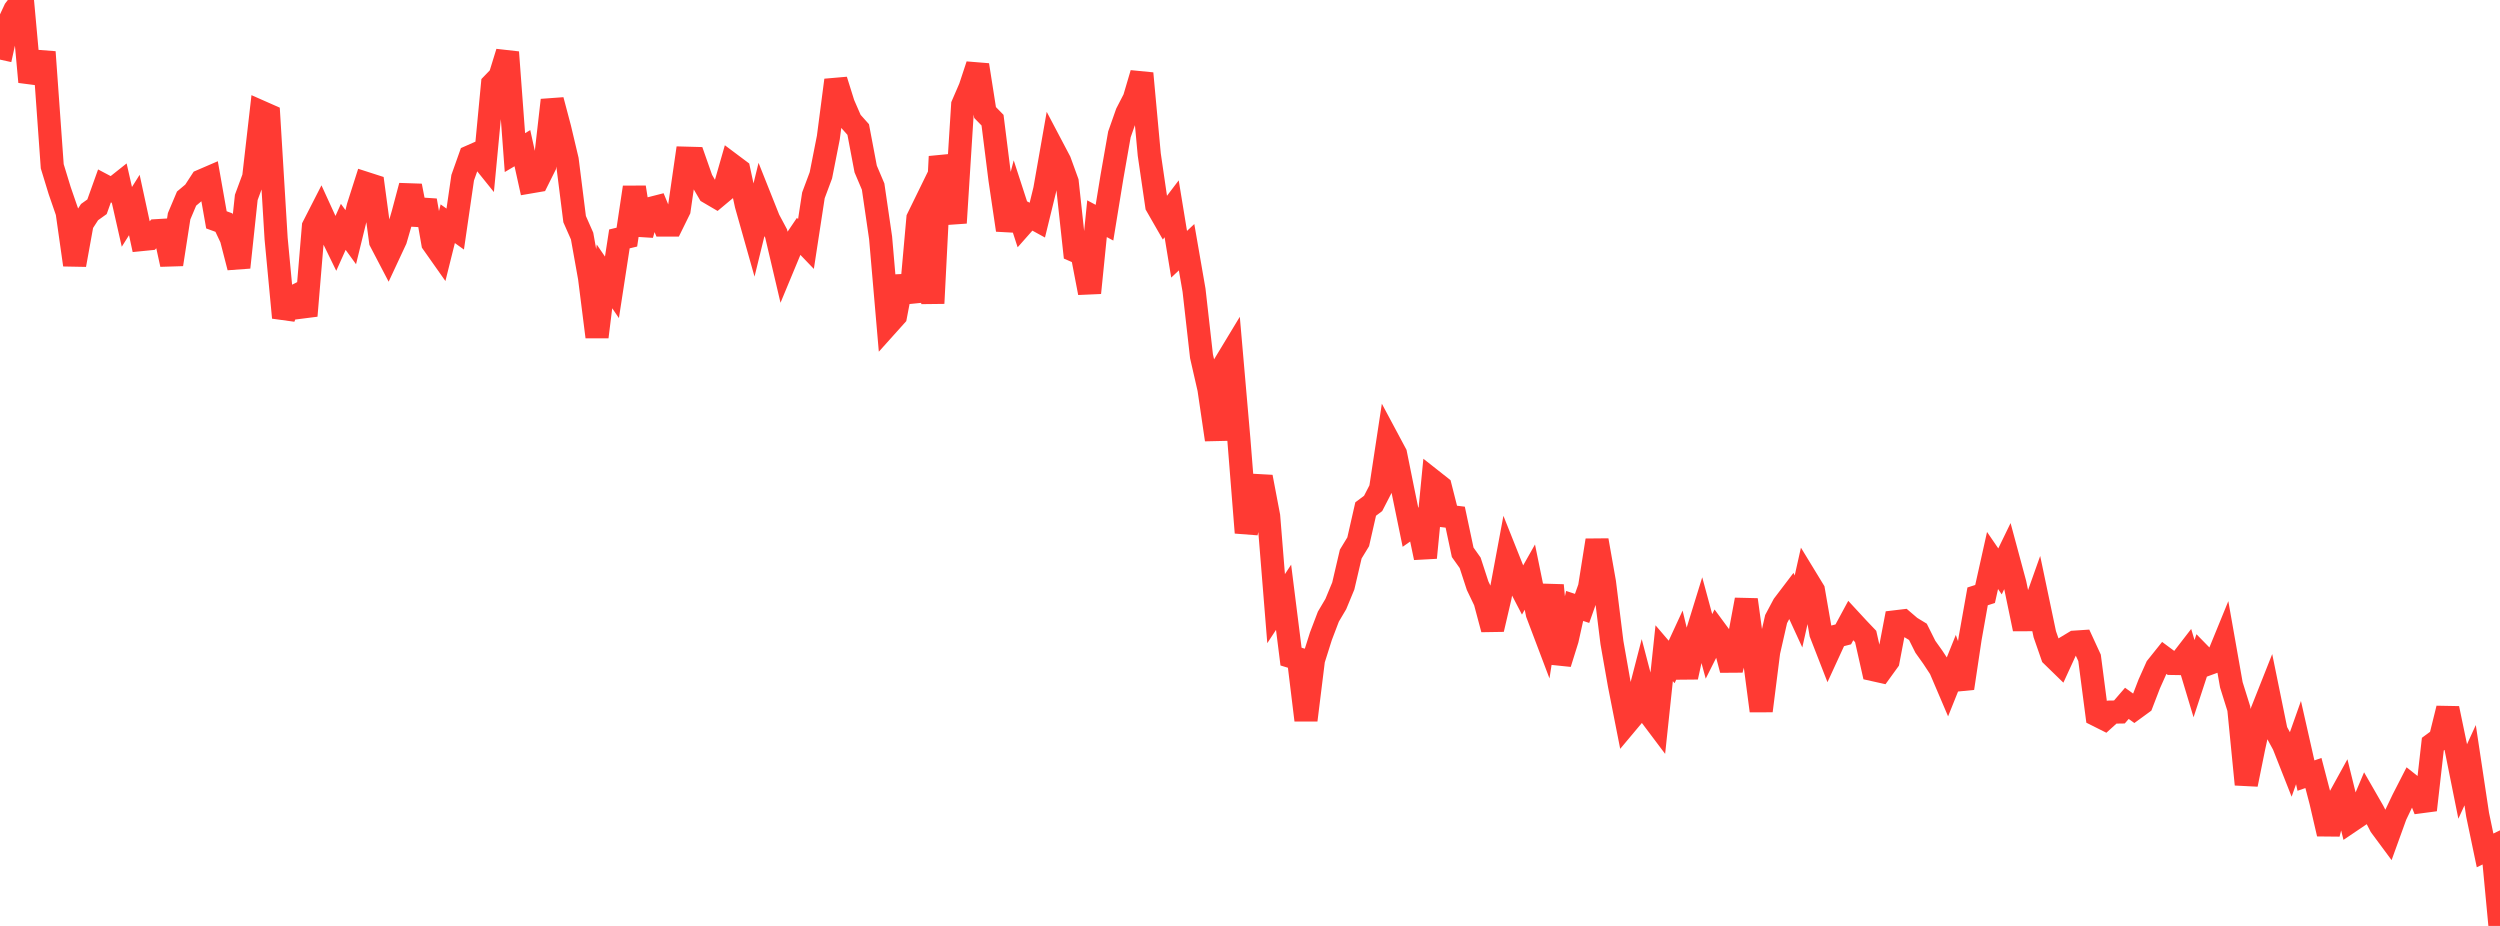 <?xml version="1.0" standalone="no"?>
<!DOCTYPE svg PUBLIC "-//W3C//DTD SVG 1.1//EN" "http://www.w3.org/Graphics/SVG/1.1/DTD/svg11.dtd">

<svg width="135" height="50" viewBox="0 0 135 50" preserveAspectRatio="none" 
  xmlns="http://www.w3.org/2000/svg"
  xmlns:xlink="http://www.w3.org/1999/xlink">


<polyline points="0.0, 3.219 0.403, 1.389 0.806, 0.528 1.209, 0.0 1.612, 4.422 2.015, 3.315 2.418, 3.346 2.821, 8.979 3.224, 10.297 3.627, 11.464 4.03, 14.302 4.433, 12.076 4.836, 11.453 5.239, 11.165 5.642, 10.039 6.045, 10.252 6.448, 9.932 6.851, 11.711 7.254, 11.07 7.657, 12.934 8.06, 12.894 8.463, 12.458 8.866, 12.434 9.269, 14.276 9.672, 11.679 10.075, 10.724 10.478, 10.386 10.881, 9.767 11.284, 9.593 11.687, 11.872 12.09, 12.019 12.493, 12.874 12.896, 14.439 13.299, 10.66 13.701, 9.572 14.104, 6.053 14.507, 6.231 14.91, 12.877 15.313, 17.15 15.716, 16.103 16.119, 15.899 16.522, 17.05 16.925, 12.231 17.328, 11.442 17.731, 12.323 18.134, 13.149 18.537, 12.25 18.94, 12.807 19.343, 11.164 19.746, 9.901 20.149, 10.031 20.552, 13.031 20.955, 13.802 21.358, 12.938 21.761, 11.552 22.164, 10.037 22.567, 12.108 22.97, 10.826 23.373, 13.127 23.776, 13.699 24.179, 12.081 24.582, 12.37 24.985, 9.596 25.388, 8.459 25.791, 8.281 26.194, 8.782 26.597, 4.545 27.0, 4.128 27.403, 2.821 27.806, 8.24 28.209, 8.002 28.612, 9.826 29.015, 9.757 29.418, 8.947 29.821, 5.408 30.224, 6.929 30.627, 8.631 31.03, 11.834 31.433, 12.747 31.836, 15 32.239, 18.193 32.642, 14.925 33.045, 15.516 33.448, 12.901 33.851, 12.804 34.254, 10.116 34.657, 12.671 35.06, 11.277 35.463, 11.174 35.866, 12.151 36.269, 12.151 36.672, 11.332 37.075, 8.544 37.478, 8.555 37.881, 9.704 38.284, 10.394 38.687, 10.63 39.09, 10.293 39.493, 8.887 39.896, 9.189 40.299, 11.061 40.701, 12.485 41.104, 10.839 41.507, 11.851 41.91, 12.606 42.313, 14.322 42.716, 13.352 43.119, 12.755 43.522, 13.175 43.925, 10.547 44.328, 9.467 44.731, 7.425 45.134, 4.33 45.537, 5.617 45.94, 6.543 46.343, 6.994 46.746, 9.125 47.149, 10.075 47.552, 12.84 47.955, 17.501 48.358, 17.052 48.761, 14.941 49.164, 16.295 49.567, 11.792 49.97, 10.968 50.373, 16.378 50.776, 8.455 51.179, 10.076 51.582, 12.035 51.985, 5.664 52.388, 4.732 52.791, 3.511 53.194, 6.077 53.597, 6.489 54.0, 9.697 54.403, 12.422 54.806, 10.881 55.209, 12.121 55.612, 11.666 56.015, 11.887 56.418, 10.24 56.821, 7.947 57.224, 8.712 57.627, 9.822 58.03, 13.535 58.433, 13.711 58.836, 15.813 59.239, 11.81 59.642, 12.026 60.045, 9.553 60.448, 7.258 60.851, 6.112 61.254, 5.33 61.657, 3.964 62.06, 8.345 62.463, 11.104 62.866, 11.806 63.269, 11.275 63.672, 13.73 64.075, 13.35 64.478, 15.672 64.881, 19.238 65.284, 21.001 65.687, 23.742 66.09, 19.735 66.493, 19.069 66.896, 23.701 67.299, 28.764 67.701, 27.07 68.104, 25.757 68.507, 27.876 68.91, 32.867 69.313, 32.253 69.716, 35.456 70.119, 35.579 70.522, 38.887 70.925, 35.634 71.328, 34.358 71.731, 33.3 72.134, 32.618 72.537, 31.644 72.94, 29.919 73.343, 29.257 73.746, 27.487 74.149, 27.185 74.552, 26.403 74.955, 23.753 75.358, 24.507 75.761, 26.504 76.164, 28.469 76.567, 28.186 76.97, 30.115 77.373, 25.971 77.776, 26.289 78.179, 27.878 78.582, 27.927 78.985, 29.824 79.388, 30.392 79.791, 31.627 80.194, 32.47 80.597, 33.979 81.0, 32.252 81.403, 30.09 81.806, 31.101 82.209, 31.877 82.612, 31.164 83.015, 33.135 83.418, 34.199 83.821, 31.607 84.224, 35.827 84.627, 34.536 85.03, 32.721 85.433, 32.854 85.836, 31.717 86.239, 29.177 86.642, 31.457 87.045, 34.701 87.448, 36.988 87.851, 39.034 88.254, 38.553 88.657, 36.993 89.06, 38.53 89.463, 39.066 89.866, 35.274 90.269, 35.745 90.672, 34.872 91.075, 36.561 91.478, 34.723 91.881, 33.418 92.284, 34.905 92.687, 34.102 93.09, 34.649 93.493, 36.173 93.896, 34.553 94.299, 32.387 94.701, 35.321 95.104, 38.385 95.507, 35.201 95.91, 33.43 96.313, 32.673 96.716, 32.143 97.119, 33.02 97.522, 31.22 97.925, 31.881 98.328, 34.203 98.731, 35.238 99.134, 34.361 99.537, 34.257 99.94, 33.511 100.343, 33.947 100.746, 34.37 101.149, 36.158 101.552, 36.248 101.955, 35.691 102.358, 33.577 102.761, 33.529 103.164, 33.874 103.567, 34.119 103.97, 34.926 104.373, 35.491 104.776, 36.105 105.179, 37.049 105.582, 36.044 105.985, 37.164 106.388, 34.47 106.791, 32.204 107.194, 32.075 107.597, 30.266 108.0, 30.855 108.403, 30.024 108.806, 31.519 109.209, 33.463 109.612, 33.461 110.015, 32.326 110.418, 34.246 110.821, 35.407 111.224, 35.799 111.627, 34.92 112.03, 34.677 112.433, 34.65 112.836, 35.525 113.239, 38.616 113.642, 38.818 114.045, 38.453 114.448, 38.447 114.851, 37.98 115.254, 38.271 115.657, 37.977 116.06, 36.93 116.463, 36.029 116.866, 35.525 117.269, 35.824 117.672, 35.83 118.075, 35.308 118.478, 36.649 118.881, 35.42 119.284, 35.832 119.687, 35.685 120.09, 34.699 120.493, 36.98 120.896, 38.268 121.299, 42.358 121.701, 40.375 122.104, 38.521 122.507, 37.503 122.91, 39.477 123.313, 40.218 123.716, 41.239 124.119, 40.1 124.522, 41.882 124.925, 41.742 125.328, 43.287 125.731, 45.026 126.134, 43.432 126.537, 42.701 126.94, 44.335 127.343, 44.063 127.746, 43.108 128.149, 43.809 128.552, 44.595 128.955, 45.139 129.358, 44.025 129.761, 43.182 130.164, 42.396 130.567, 42.714 130.97, 43.738 131.373, 40.183 131.776, 39.886 132.179, 38.257 132.582, 40.193 132.985, 42.2 133.388, 41.32 133.791, 43.993 134.194, 45.922 134.597, 45.727 135.0, 50.0" fill="none" stroke="#ff3a33" stroke-width="1.25"/>

</svg>